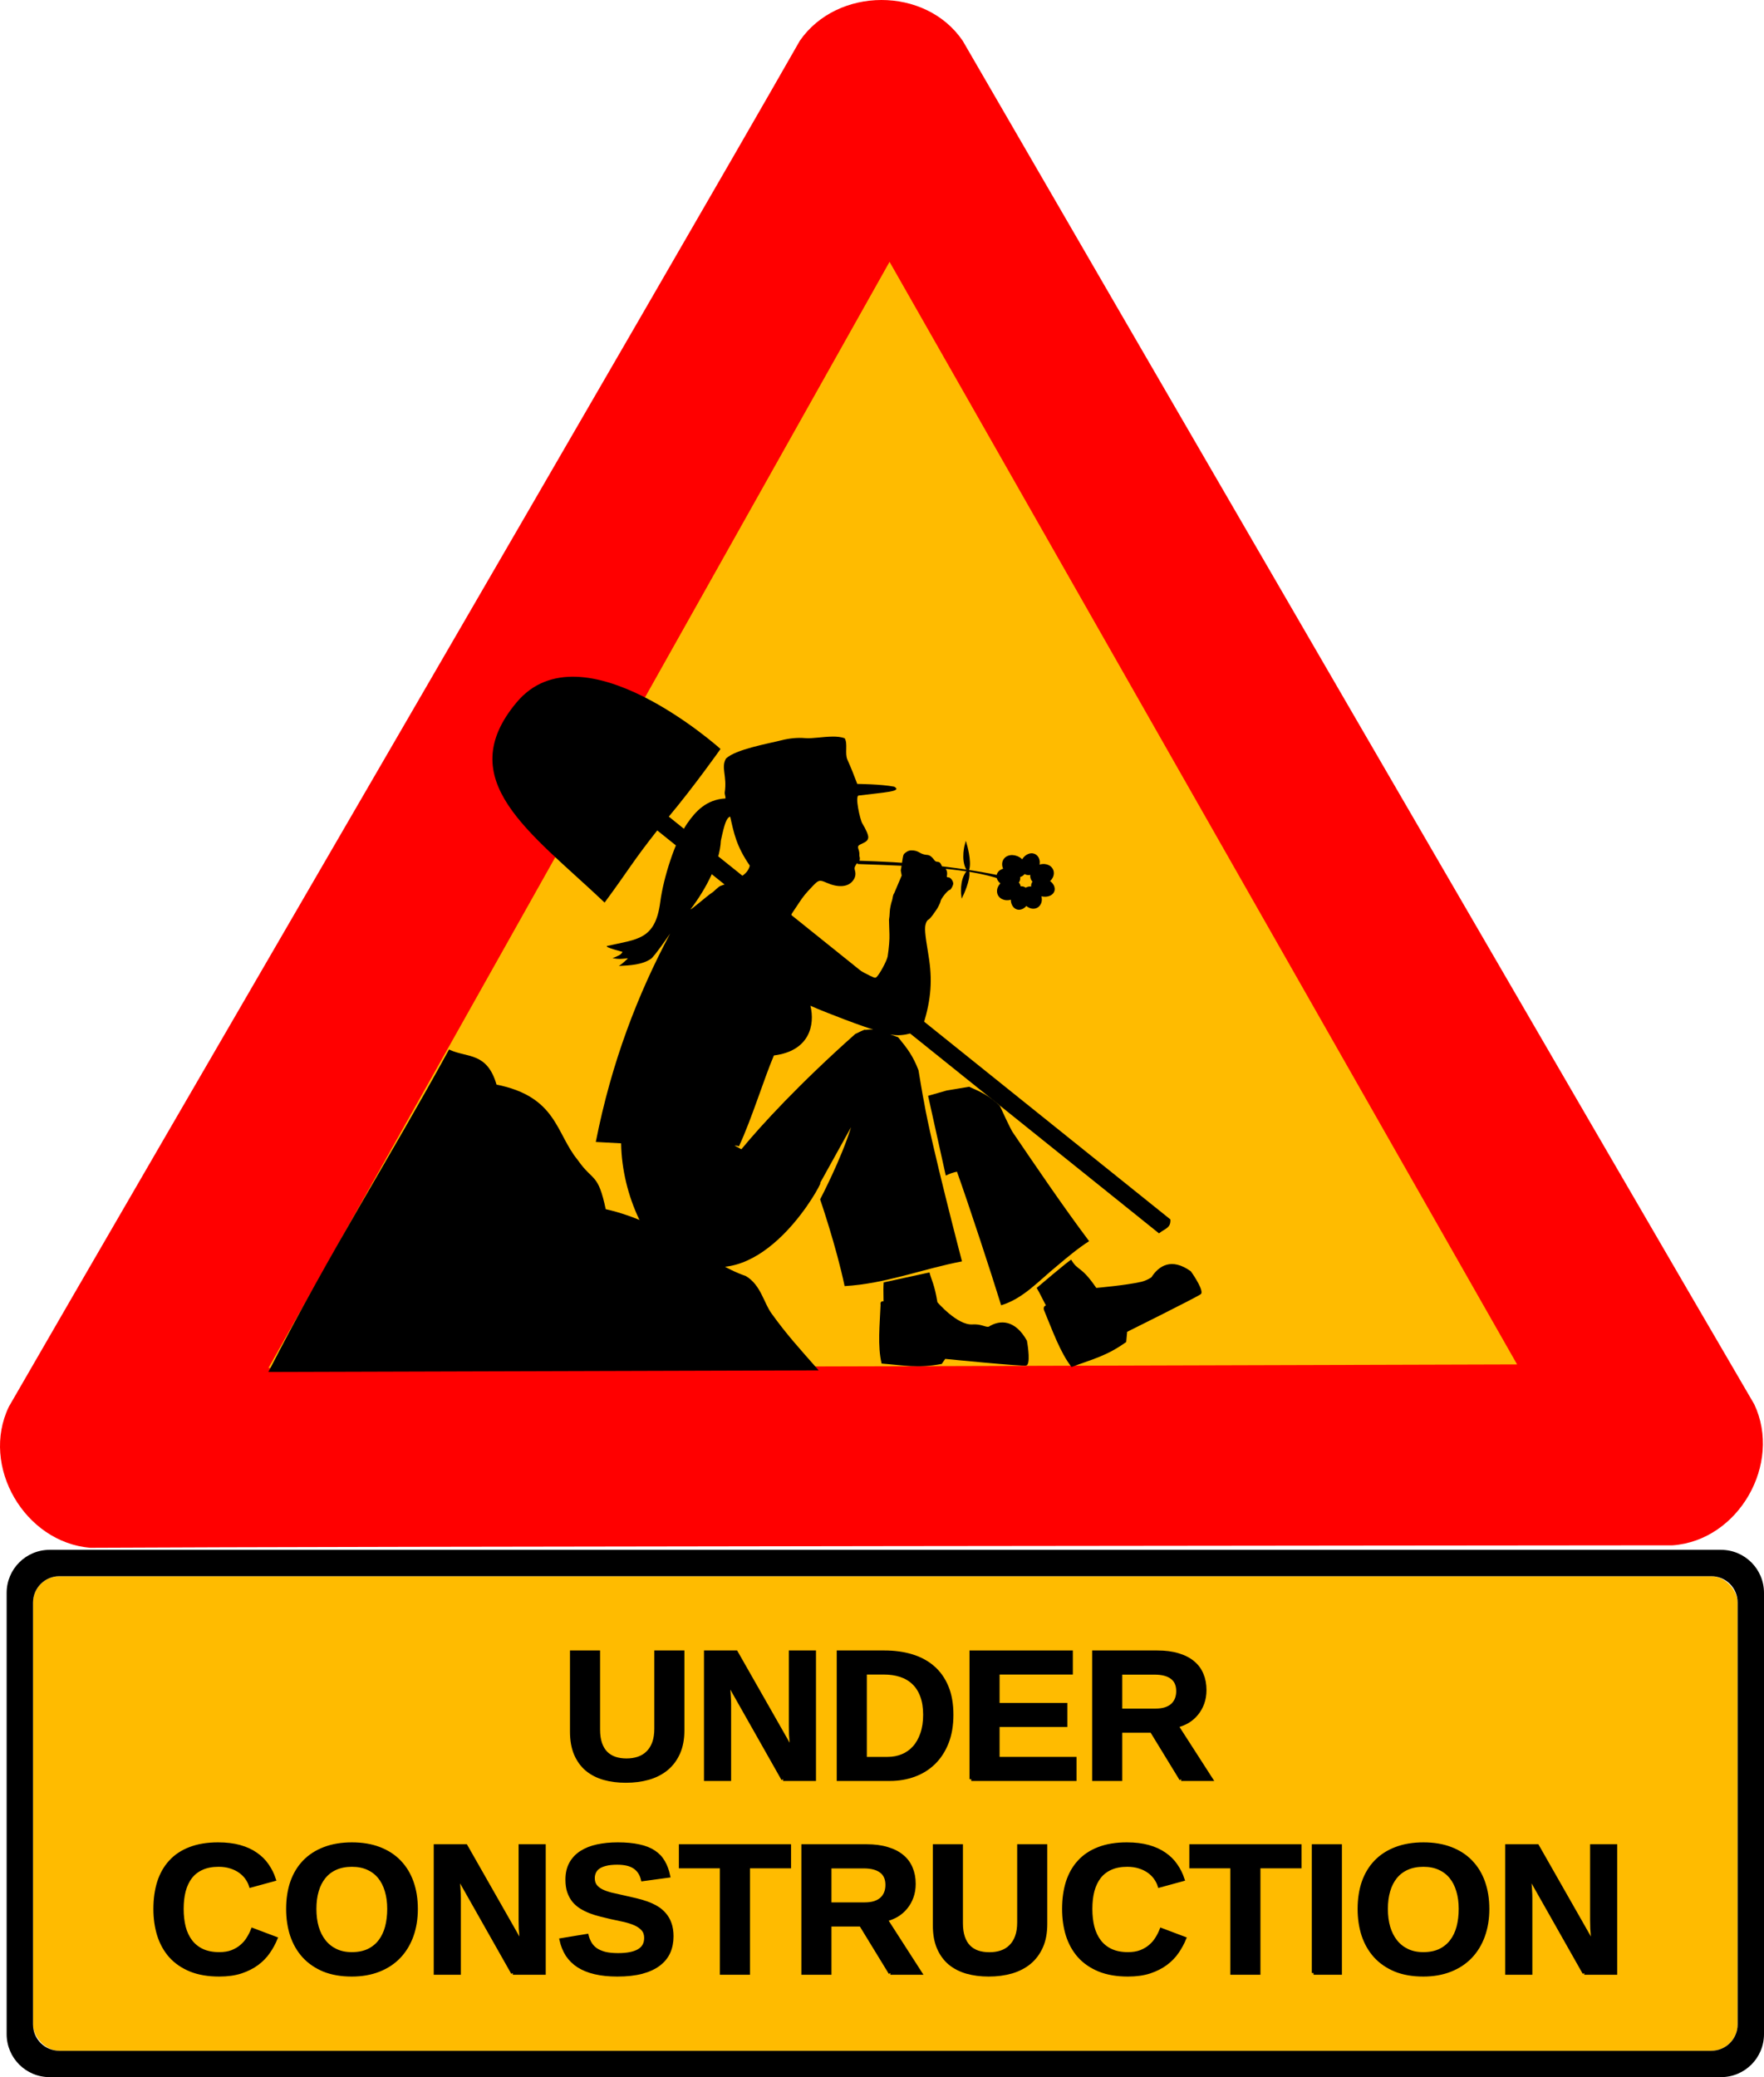 <svg xmlns:dc="http://purl.org/dc/elements/1.1/" xmlns:cc="http://creativecommons.org/ns#" xmlns:rdf="http://www.w3.org/1999/02/22-rdf-syntax-ns#" xmlns:svg="http://www.w3.org/2000/svg" xmlns="http://www.w3.org/2000/svg" xmlns:sodipodi="http://sodipodi.sourceforge.net/DTD/sodipodi-0.dtd" xmlns:inkscape="http://www.inkscape.org/namespaces/inkscape" width="1003.779" height="1181.729" id="svg2" inkscape:version="0.48.5 r10040" sodipodi:docname="woman_at_work-o-f-daisy.svg" style="display:inline"><defs id="defs4"></defs><g inkscape:groupmode="layer" id="layer2" inkscape:label="calque" style="display:inline" transform="translate(1.435,1.550563e-6)"><path style="font-size:12px;fill:#ff0000;fill-rule:evenodd;stroke-width:3pt;display:inline" sodipodi:nodetypes="ccccccc" id="path590" d="M 49.949,880.567 C 12.664,877.514 -12.723,834.182 3.614,800.289 71.186,682.974 379.597,153.142 453.689,23.191 c 21.286,-30.763 71.506,-31.083 92.69,0.012 67.811,117.177 374.913,646.553 450.407,775.694 15.999,33.816 -8.834,77.468 -46.355,80.266 -135.384,0.138 -750.895,0.594 -900.482,1.403 z" inkscape:connector-curvature="0"></path><path style="font-size:12px;fill:#ffbb00;fill-opacity:1;fill-rule:evenodd;stroke:none;display:inline" sodipodi:nodetypes="cccc" id="path605" d="M 151.334,778.297 861.842,776.241 504.752,148.961 151.334,778.297 z" inkscape:connector-curvature="0"></path><path style="fill:#000000;fill-opacity:1;stroke:#000000;stroke-width:0.69px;stroke-linecap:butt;stroke-linejoin:miter;stroke-opacity:1;display:inline" d="m 378.64,464.644 285.584,229.289 c 0.202,4.539 -2.751,4.612 -6.138,7.315 L 372.502,471.959 c -14.591,18.542 -15.494,21.365 -29.935,41.008 -42.31,-39.964 -86.539,-69.318 -49.712,-113.207 36.828,-43.89 115.253,26.399 115.253,26.399 0,0 -14.96,21.196 -29.468,38.486 z" id="path3740" sodipodi:nodetypes="ccccczcc" inkscape:connector-curvature="0"></path><path style="fill:none;stroke:#000000;stroke-width:1px;stroke-linecap:butt;stroke-linejoin:miter;stroke-opacity:1;display:inline" d="m 428.993,769.008 0,0 z" id="path3714" inkscape:connector-curvature="0"></path><path style="fill:#000000;fill-opacity:1;stroke:#000000;stroke-width:1.049px;stroke-linecap:butt;stroke-linejoin:miter;stroke-opacity:1;display:inline" d="m 463.269,779.101 c -10.638,-12.119 -17.259,-19.264 -26.163,-31.621 -4.43,-6.149 -6.139,-16.233 -14.41,-21.059 -22.252,-7.593 -45.493,-30.452 -79.89,-38.046 -4.498,-21.203 -6.963,-15.29 -15.946,-28.16 -12.592,-15.333 -11.754,-35.922 -46.169,-42.713 -5.272,-18.518 -16.009,-15.047 -26.381,-19.725 -32.985,60.288 -67.292,114.299 -102.175,182.244 l 311.134,-0.92 z" id="path3716" sodipodi:nodetypes="csccccccc" inkscape:connector-curvature="0"></path><path style="fill:#000000;display:inline" d="m 473.781,419.062 c -5.477,0.033 -11.57,1.223 -15.562,0.875 -4.53,-0.394 -9.115,0.106 -13.531,1.219 -7.944,2.001 -25.855,5.109 -31.531,10.344 -3.075,5.142 0.688,9.866 -0.75,19.281 -0.161,1.056 0.55,2.41 0.406,3.469 -10.856,0.619 -16.958,7.24 -21.844,14.344 -6.806,9.862 -13.522,31.059 -15.25,44.531 -2.847,21.756 -13.036,21.084 -30.375,25.094 -1.113,0.771 8.356,3.141 8.906,3.312 -0.916,1.826 -2.451,2.222 -5.688,3.594 4.085,0.646 4.107,0.487 8.719,0.062 0.052,0.167 -3.281,3.255 -5.125,4.375 6.732,-0.316 13.346,-0.796 18,-3.906 1.576,-0.486 11.188,-14.562 11.188,-14.562 -18.265,34.268 -33.306,72.84 -42.312,118.594 l 14.406,0.781 c 0.252,15.113 4.05,30.122 10.25,43.188 9.853,19.591 21.788,26.96 41.812,27.125 37.401,3.286 65.529,-54.04 60.906,-47.281 l 17.875,-32.219 c -5.512,18.055 -17.594,41.062 -17.594,41.062 0,0 9.159,26.635 13.938,49.344 23.409,-1.348 44.325,-9.779 66.781,-14.062 0,0 -17.76,-67.706 -21.594,-90.656 -0.539,-2.153 -3.156,-18.094 -3.156,-18.094 -3.145,-8.164 -6.16,-12.135 -11.594,-18.781 L 506.469,588.5 c 4.177,0.839 8.143,0.543 12.625,-0.906 4.232,-1.368 5.641,-2.517 6.438,-5.125 4.328,-14.168 5.119,-25.056 2.812,-38.938 -2.141,-12.886 -2.35,-15.775 -1.438,-18.344 0.388,-1.092 0.892,-1.809 1.5,-2.031 1.727,-1.279 3.406,-4.197 4.844,-6.156 0.959,-1.635 1.874,-3.549 1.969,-4.281 0.189,-1.457 4.089,-6.311 5.125,-6.375 0.574,-0.035 1.676,-1.786 2.031,-3.188 0.37,-1.462 -1.327,-4.009 -2.656,-4 -0.856,0.006 -1.045,-0.182 -0.906,-0.844 0.573,-2.729 -0.666,-5 -2.688,-5 -1.578,-4.891 -2.943,-1.564 -4.656,-4.25 -0.815,-1.051 -2.196,-2.704 -4.031,-2.688 -3.868,-0.313 -4.334,-2.156 -7.531,-2.5 -1.912,-0.201 -2.861,-0.017 -4.156,0.875 -1.588,1.094 -1.699,1.306 -2.125,3.812 -0.247,1.455 -0.539,3.308 -0.625,4.125 -0.105,1.006 -0.329,1.784 -0.438,2.5 l 0.531,2.938 -4.281,10.094 c -0.854,1.067 -0.803,2.877 -1.156,3.906 -0.668,1.914 -1.281,4.817 -1.344,6.5 -0.063,1.683 -0.266,3.777 -0.438,4.625 0.1,2.798 0.132,5.848 0.25,8.375 0.124,2.532 -0.286,7.79 -1,12.406 -0.393,2.542 -4.863,10.76 -6.5,11.969 -0.736,0.544 -1.229,0.364 -6.75,-2.5 -16.464,-8.539 -21.561,-11.343 -24.031,-13.219 -3.399,-2.581 -7.805,-6.984 -11.781,-11.5 l 0,0.062 c -0.116,-0.141 -0.234,-0.29 -0.344,-0.438 -1.781,-2.399 -3.454,-4.455 -3.719,-4.594 -0.265,-0.139 -0.8,-0.921 -1.219,-1.75 -0.707,-1.398 -0.697,-1.623 0.438,-3.25 0.673,-0.964 2.247,-3.34 3.5,-5.25 2.337,-3.561 3.678,-5.214 7.719,-9.438 3.397,-3.551 3.928,-3.666 7.938,-1.906 6.334,2.781 11.68,2.529 14.562,-0.688 1.694,-1.891 2.214,-3.984 1.562,-6.25 -0.408,-1.42 -0.332,-1.876 0.906,-3.875 1.399,-0.871 1.782,-1.173 1.875,-2.938 0.038,-0.73 -0.392,-1.392 -0.281,-2.344 0.074,-0.634 -0.109,-1.839 -0.406,-2.688 -0.663,-1.89 -0.456,-2.402 1.5,-3.25 2.855,-1.238 3.822,-2.111 3.969,-3.719 0.123,-1.347 -1.298,-4.632 -3.438,-8.094 -1.105,-1.788 -4.438,-15.945 -1.906,-15.781 14.47,-1.828 25.083,-2.247 20.094,-5.031 -7.519,-1.459 -21,-1.562 -21,-1.562 -1.847,-4.888 -3.66,-9.516 -5.594,-13.75 -1.631,-3.572 0.343,-9.3 -1.594,-12.25 -1.982,-0.718 -4.354,-0.952 -6.844,-0.938 z M 415.5,464.594 c 2.108,9.357 3.507,16.757 11.031,27.688 0.226,0.119 -0.085,1.2 -0.719,2.406 -2.074,3.945 -8.838,6.932 -15.625,9.25 -1.645,0.562 -3.542,3.036 -5.219,4.062 -2.107,1.29 -11.791,9.751 -12.031,9.344 9.088,-11.98 16.652,-26.7 17.25,-39.031 2.13,-10.011 3.284,-13.088 5.312,-13.719 z m 45.656,107.594 c 8.503,3.835 31.584,12.546 35.719,13.469 -1.142,-0.013 -2.669,0.038 -4.469,0.281 -0.112,-0.691 -5.477,2.34 -5.688,2.281 -32.086,28.53 -53.65,52.037 -64.844,65.625 -1.295,-0.715 -2.594,-1.408 -3.906,-2.094 1.092,-0.011 1.965,0.112 2.5,0.469 7.298,-15.67 14.173,-38.269 19.906,-51.75 20.362,-2.547 23.442,-17.46 20.781,-28.281 z" transform="translate(-1.435,-4.6516886e-6)" id="path4864" inkscape:connector-curvature="0"></path><path style="fill:#000000;fill-opacity:1;fill-rule:evenodd;stroke:none;display:inline" d="m 588.466,732.73 c 2.142,3.775 -0.38,-0.953 5.266,9.981 -2.152,0.655 -0.87,3.2 -0.87,3.2 4.308,10.308 9.024,23.693 15.45,31.809 11.877,-4.446 19.939,-6.214 31.098,-14.226 l 0.541,-5.794 c 0,0 40.06,-19.904 41.945,-21.456 1.885,-1.552 -3.554,-10.006 -5.697,-12.964 -10.983,-7.93 -18.23,-3.187 -22.458,3.43 -1.698,1.094 -3.626,2.041 -5.629,2.513 -8.369,1.971 -25.72,3.502 -25.72,3.502 -8.87,-12.988 -10.315,-9.316 -14.278,-16.05 -1.147,0.304 -19.648,16.055 -19.648,16.055 z" id="path5189" inkscape:connector-curvature="0" sodipodi:nodetypes="ccccccsccsccc"></path><path style="fill:#000000;fill-opacity:1;fill-rule:evenodd;stroke:none;display:inline" d="m 550.031,618.281 -12.75,2.125 c -3.688,1.039 -7.195,2.031 -10.594,3.031 l 10.062,45.375 c 2.082,-1.025 4.205,-1.815 6.375,-2.219 7.061,19.844 19.343,57.264 25.125,76 12.539,-3.758 21.377,-13.89 31.906,-22.469 5.756,-4.889 12.128,-10.164 18.156,-14 -15.221,-20.298 -30.944,-43.549 -43.25,-61.625 -1.312,-1.611 -7.562,-15.406 -7.562,-15.406 -5.937,-5.59 -10.12,-7.617 -17.469,-10.812 z" id="path3212" inkscape:connector-curvature="0" sodipodi:nodetypes="ccccccccccc"></path><path style="fill:#000000;fill-opacity:1;fill-rule:evenodd;stroke:none;display:inline" d="m 527.472,723.902 -26.072,5.682 c -0.215,3.609 -0.148,3.588 -0.063,10.756 -2.227,-0.315 -1.687,2.007 -1.687,2.007 -0.449,11.163 -1.814,23.342 0.583,33.412 12.643,0.987 20.703,2.761 34.201,0.213 l 1.998,-2.874 c 0,0 43.784,4.382 46.148,3.772 2.364,-0.61 1.02,-10.553 0.326,-14.14 -6.606,-11.827 -15.166,-12.119 -21.793,-7.907 -1.96,0.265 -4.255,-1.651 -9.228,-1.33 -8.58,0.554 -19.902,-12.622 -19.902,-12.622 -1.714,-10.416 -3.345,-12.38 -4.511,-16.968 z" id="path3236" inkscape:connector-curvature="0" sodipodi:nodetypes="ccccccccccscc"></path><g style="display:inline" id="g4435" transform="translate(528.474,298.948)"></g><g style="display:inline" transform="matrix(0.933,0.359,-0.359,0.933,383.581,-117.635)" id="g3412-3"><path sodipodi:nodetypes="ccccc" id="path2856-3-5" d="m 314.683,530.357 c 25.239,-8.799 51.268,-16.807 80.654,-21.458 l -1.353,1.211 c -19.102,0.773 -44.33,9.092 -78.778,21.025 l -0.523,-0.777 z" style="fill:none;stroke:#000000;stroke-width:1px;stroke-linecap:butt;stroke-linejoin:miter;stroke-opacity:1;display:inline" inkscape:connector-curvature="0"></path><path sodipodi:type="arc" style="fill:#000000;fill-opacity:1;fill-rule:nonzero;stroke:none;display:inline" id="path1876-6" sodipodi:cx="287.14285" sodipodi:cy="405.21933" sodipodi:rx="58.57143" sodipodi:ry="61.42857" d="m 345.714,405.219 c 0,33.926 -26.223,61.429 -58.571,61.429 -32.348,0 -58.571,-27.503 -58.571,-61.429 0,-33.926 26.223,-61.429 58.571,-61.429 32.348,0 58.571,27.503 58.571,61.429 z" transform="matrix(0.123,0.022,-0.015,0.096,369.483,455.721)"></path><path sodipodi:type="arc" style="fill:#000000;fill-opacity:1;fill-rule:nonzero;stroke:none;display:inline" id="path1878-2" sodipodi:cx="432.85715" sodipodi:cy="358.07648" sodipodi:rx="61.42857" sodipodi:ry="57.142857" d="m 494.286,358.076 c 0,31.559 -27.503,57.143 -61.429,57.143 -33.926,0 -61.429,-25.584 -61.429,-57.143 0,-31.559 27.503,-57.143 61.429,-57.143 33.926,0 61.429,25.584 61.429,57.143 z" transform="matrix(0.074,-0.057,0.047,0.094,357.781,487.592)"></path><path sodipodi:type="arc" style="fill:#000000;fill-opacity:1;fill-rule:nonzero;stroke:none;display:inline" id="path1880-9" sodipodi:cx="545.71429" sodipodi:cy="456.64789" sodipodi:rx="68.571426" sodipodi:ry="64.285713" d="m 614.286,456.648 c 0,35.504 -30.7,64.286 -68.571,64.286 -37.871,0 -68.571,-28.782 -68.571,-64.286 0,-35.504 30.7,-64.286 68.571,-64.286 37.871,0 68.571,28.782 68.571,64.286 z" transform="matrix(0.088,-0.044,0.031,0.087,352.931,483.882)"></path><path sodipodi:type="arc" style="fill:#000000;fill-opacity:1;fill-rule:nonzero;stroke:none;display:inline" id="path1880-2-1" sodipodi:cx="545.71429" sodipodi:cy="456.64789" sodipodi:rx="68.571426" sodipodi:ry="64.285713" d="m 614.286,456.648 c 0,35.504 -30.7,64.286 -68.571,64.286 -37.871,0 -68.571,-28.782 -68.571,-64.286 0,-35.504 30.7,-64.286 68.571,-64.286 37.871,0 68.571,28.782 68.571,64.286 z" transform="matrix(0.097,0.016,-0.026,0.078,377.158,461.921)"></path><path sodipodi:type="arc" style="fill:#000000;fill-opacity:1;fill-rule:nonzero;stroke:none;display:inline" id="path1880-6-27" sodipodi:cx="545.71429" sodipodi:cy="456.64789" sodipodi:rx="68.571426" sodipodi:ry="64.285713" d="m 614.286,456.648 c 0,35.504 -30.7,64.286 -68.571,64.286 -37.871,0 -68.571,-28.782 -68.571,-64.286 0,-35.504 30.7,-64.286 68.571,-64.286 37.871,0 68.571,28.782 68.571,64.286 z" transform="matrix(0.032,0.085,-0.09,0.017,437.963,459.844)"></path><path sodipodi:type="arc" style="fill:#000000;fill-opacity:1;fill-rule:nonzero;stroke:none;display:inline" id="path1880-6-8-0" sodipodi:cx="545.71429" sodipodi:cy="456.64789" sodipodi:rx="68.571426" sodipodi:ry="64.285713" d="m 614.286,456.648 c 0,35.504 -30.7,64.286 -68.571,64.286 -37.871,0 -68.571,-28.782 -68.571,-64.286 0,-35.504 30.7,-64.286 68.571,-64.286 37.871,0 68.571,28.782 68.571,64.286 z" transform="matrix(-0.013,0.096,-0.081,-0.023,452.43,474.666)"></path><path sodipodi:type="arc" style="fill:#000000;fill-opacity:1;fill-rule:nonzero;stroke:none;display:inline" id="path1880-6-2-9" sodipodi:cx="545.71429" sodipodi:cy="456.64789" sodipodi:rx="68.571426" sodipodi:ry="64.285713" d="m 614.286,456.648 c 0,35.504 -30.7,64.286 -68.571,64.286 -37.871,0 -68.571,-28.782 -68.571,-64.286 0,-35.504 30.7,-64.286 68.571,-64.286 37.871,0 68.571,28.782 68.571,64.286 z" transform="matrix(-0.087,0.049,-0.035,-0.086,464.057,526.929)"></path><path sodipodi:type="arc" style="fill:#000000;fill-opacity:1;fill-rule:nonzero;stroke:none;display:inline" id="path1880-6-6-6-3" sodipodi:cx="545.71429" sodipodi:cy="456.64789" sodipodi:rx="68.571426" sodipodi:ry="64.285713" d="m 614.286,456.648 c 0,35.504 -30.7,64.286 -68.571,64.286 -37.871,0 -68.571,-28.782 -68.571,-64.286 0,-35.504 30.7,-64.286 68.571,-64.286 37.871,0 68.571,28.782 68.571,64.286 z" transform="matrix(-0.098,-0.002,0.012,-0.081,445.816,546.089)"></path><path style="fill:#000000;fill-opacity:1;stroke:#000000;stroke-width:1px;stroke-linecap:butt;stroke-linejoin:miter;stroke-opacity:1;display:inline" d="m 374.315,512.185 c -5.189,-4.122 -5.939,-13.263 -5.939,-13.263 0,0 6.331,8.259 6.547,13.094 l -0.609,0.168 z" id="path3649-4-7-6" sodipodi:nodetypes="cccc" inkscape:connector-curvature="0"></path><path style="fill:#000000;fill-opacity:1;stroke:#000000;stroke-width:1px;stroke-linecap:butt;stroke-linejoin:miter;stroke-opacity:1;display:inline" d="m 374.825,513.372 c -2.088,6.122 2.174,13.823 2.174,13.823 0,0 0.823,-10.046 -1.581,-14.021 l -0.593,0.198 z" id="path3649-5-5-0" sodipodi:nodetypes="cccc" inkscape:connector-curvature="0"></path></g><g transform="translate(110.375,158.802)" style="display:inline" id="g3024"><g transform="translate(423.313,137.146)" id="g4435-3" style="display:inline"><rect style="fill:#ffbb00;fill-opacity:1;stroke:none;display:inline" id="rect4430" width="970" height="270" x="-516.353" y="600.797" ry="15.036" rx="15.036"></rect></g><path inkscape:connector-curvature="0" id="rect4221" d="m -83.531,722.927 c -13.574,0 -24.5,10.957 -24.5,24.531 l 0,250.969 c 0,13.574 10.926,24.5 24.5,24.5 l 951,0 c 13.574,0 24.5,-10.926 24.5,-24.5 l 0,-250.969 c 0,-13.574 -10.926,-24.531 -24.5,-24.531 l -951,0 z m 5.531,15 939.938,0 c 8.33,0 15.031,6.733 15.031,15.062 l 0,239.906 c 0,8.33 -6.701,15.031 -15.031,15.031 l -939.938,0 c -8.33,0 -15.031,-6.702 -15.031,-15.031 l 0,-239.906 c 0,-8.33 6.701,-15.062 15.031,-15.062 z" style="fill:#000000;fill-opacity:1;stroke:none;display:inline"></path><path d="m 244.292,854.449 c -4.512,0 -8.647,-0.53 -12.407,-1.589 -3.76,-1.094 -7.007,-2.769 -9.741,-5.024 -2.7,-2.29 -4.819,-5.212 -6.357,-8.767 -1.504,-3.555 -2.256,-7.793 -2.256,-12.715 l 0,-45.168 15.125,0 0,43.989 c -2e-5,3.042 0.376,5.674 1.128,7.896 0.752,2.188 1.829,3.999 3.23,5.435 1.401,1.401 3.093,2.444 5.076,3.127 1.982,0.649 4.187,0.974 6.614,0.974 2.461,10e-6 4.717,-0.342 6.768,-1.025 2.085,-0.718 3.862,-1.812 5.332,-3.281 1.504,-1.47 2.666,-3.333 3.486,-5.588 0.82,-2.256 1.23,-4.939 1.23,-8.049 l 0,-43.477 15.125,0 0,44.399 c -7e-5,4.956 -0.803,9.246 -2.41,12.869 -1.607,3.623 -3.845,6.631 -6.716,9.023 -2.871,2.358 -6.289,4.119 -10.254,5.281 -3.931,1.128 -8.254,1.692 -12.971,1.692" id="path4706" inkscape:connector-curvature="0" style="font-size:105px;font-style:normal;font-variant:normal;font-weight:bold;font-stretch:normal;text-align:center;line-height:105%;letter-spacing:-0.34px;word-spacing:0px;writing-mode:lr-tb;text-anchor:middle;fill:#000000;fill-opacity:1;stroke:#000000;stroke-width:2;stroke-miterlimit:4;stroke-opacity:1;stroke-dasharray:none;display:inline;font-family:Liberation Sans;-inkscape-font-specification:Liberation Sans Bold"></path><path d="m 333.776,853.424 -31.479,-55.627 c 0.171,1.504 0.325,3.008 0.461,4.512 0.137,1.299 0.239,2.7 0.308,4.204 0.103,1.504 0.154,2.939 0.154,4.307 l 0,42.605 -13.433,0 0,-72.239 17.278,0 31.941,56.089 c -0.171,-1.436 -0.325,-2.939 -0.461,-4.512 -0.137,-1.333 -0.256,-2.837 -0.359,-4.512 -0.068,-1.675 -0.103,-3.367 -0.103,-5.076 l 0,-41.99 13.433,0 0,72.239 -17.739,0" id="path4708" inkscape:connector-curvature="0" style="font-size:105px;font-style:normal;font-variant:normal;font-weight:bold;font-stretch:normal;text-align:center;line-height:105%;letter-spacing:-0.34px;word-spacing:0px;writing-mode:lr-tb;text-anchor:middle;fill:#000000;fill-opacity:1;stroke:#000000;stroke-width:2;stroke-miterlimit:4;stroke-opacity:1;stroke-dasharray:none;display:inline;font-family:Liberation Sans;-inkscape-font-specification:Liberation Sans Bold"></path><path d="m 429.72,816.766 c -7e-5,6.016 -0.906,11.313 -2.717,15.894 -1.812,4.546 -4.29,8.357 -7.434,11.433 -3.145,3.076 -6.87,5.4 -11.177,6.973 -4.273,1.572 -8.887,2.358 -13.843,2.358 l -29.224,0 0,-72.239 26.147,0 c 5.605,7e-5 10.749,0.701 15.432,2.102 4.683,1.401 8.716,3.555 12.1,6.46 3.384,2.905 6.016,6.597 7.896,11.074 1.88,4.478 2.82,9.793 2.82,15.945 m -15.227,0 c -5e-5,-4.204 -0.581,-7.81 -1.743,-10.818 -1.128,-3.008 -2.717,-5.469 -4.768,-7.383 -2.051,-1.948 -4.512,-3.384 -7.383,-4.307 -2.837,-0.923 -5.981,-1.384 -9.434,-1.384 l -10.715,0 0,48.86 12.817,0 c 3.042,2e-5 5.845,-0.53 8.408,-1.589 2.598,-1.06 4.836,-2.632 6.716,-4.717 1.914,-2.119 3.401,-4.734 4.46,-7.844 1.094,-3.11 1.641,-6.716 1.641,-10.818" id="path4710" inkscape:connector-curvature="0" style="font-size:105px;font-style:normal;font-variant:normal;font-weight:bold;font-stretch:normal;text-align:center;line-height:105%;letter-spacing:-0.34px;word-spacing:0px;writing-mode:lr-tb;text-anchor:middle;fill:#000000;fill-opacity:1;stroke:#000000;stroke-width:2;stroke-miterlimit:4;stroke-opacity:1;stroke-dasharray:none;display:inline;font-family:Liberation Sans;-inkscape-font-specification:Liberation Sans Bold"></path><path d="m 440.864,853.424 0,-72.239 56.807,0 0,11.689 -41.682,0 0,18.149 38.555,0 0,11.689 -38.555,0 0,19.021 43.784,0 0,11.689 -58.909,0" id="path4712" inkscape:connector-curvature="0" style="font-size:105px;font-style:normal;font-variant:normal;font-weight:bold;font-stretch:normal;text-align:center;line-height:105%;letter-spacing:-0.34px;word-spacing:0px;writing-mode:lr-tb;text-anchor:middle;fill:#000000;fill-opacity:1;stroke:#000000;stroke-width:2;stroke-miterlimit:4;stroke-opacity:1;stroke-dasharray:none;display:inline;font-family:Liberation Sans;-inkscape-font-specification:Liberation Sans Bold"></path><path d="m 560.29,853.424 -16.765,-27.429 -17.739,0 0,27.429 -15.125,0 0,-72.239 36.094,0 c 4.512,7e-5 8.442,0.513 11.792,1.538 3.384,0.991 6.204,2.427 8.459,4.307 2.256,1.846 3.931,4.102 5.024,6.768 1.128,2.632 1.692,5.606 1.692,8.921 -7e-5,2.7 -0.41,5.178 -1.23,7.434 -0.786,2.222 -1.897,4.204 -3.333,5.947 -1.401,1.743 -3.076,3.213 -5.024,4.409 -1.948,1.162 -4.067,2.017 -6.357,2.563 l 19.534,30.352 -17.021,0 m -1.794,-50.09 c -6e-5,-3.52 -1.162,-6.135 -3.486,-7.844 -2.29,-1.709 -5.571,-2.563 -9.844,-2.563 l -19.38,0 0,21.328 19.79,0 c 2.256,3e-5 4.187,-0.256 5.793,-0.769 1.641,-0.547 2.974,-1.299 3.999,-2.256 1.06,-0.991 1.846,-2.153 2.358,-3.486 0.513,-1.333 0.769,-2.803 0.769,-4.409" id="path4714" inkscape:connector-curvature="0" style="font-size:105px;font-style:normal;font-variant:normal;font-weight:bold;font-stretch:normal;text-align:center;line-height:105%;letter-spacing:-0.34px;word-spacing:0px;writing-mode:lr-tb;text-anchor:middle;fill:#000000;fill-opacity:1;stroke:#000000;stroke-width:2;stroke-miterlimit:4;stroke-opacity:1;stroke-dasharray:none;display:inline;font-family:Liberation Sans;-inkscape-font-specification:Liberation Sans Bold"></path><path d="m 12.923,952.805 c 2.837,10e-5 5.281,-0.393 7.332,-1.179 2.085,-0.82 3.879,-1.88 5.383,-3.179 1.538,-1.299 2.803,-2.768 3.794,-4.409 1.025,-1.641 1.863,-3.298 2.512,-4.973 l 13.176,4.973 c -1.06,2.598 -2.444,5.144 -4.153,7.639 -1.709,2.495 -3.845,4.7 -6.409,6.614 -2.564,1.914 -5.623,3.469 -9.177,4.665 -3.521,1.162 -7.673,1.743 -12.458,1.743 -6.255,0 -11.672,-0.923 -16.252,-2.769 -4.58,-1.88 -8.374,-4.478 -11.382,-7.793 -2.974,-3.35 -5.195,-7.314 -6.665,-11.895 -1.436,-4.58 -2.153,-9.587 -2.153,-15.022 -1e-5,-5.64 0.718,-10.732 2.153,-15.278 1.47,-4.546 3.674,-8.408 6.614,-11.587 2.939,-3.213 6.648,-5.674 11.125,-7.383 4.512,-1.743 9.81,-2.615 15.894,-2.615 4.717,0 8.835,0.496 12.356,1.487 3.555,0.991 6.614,2.393 9.177,4.204 2.598,1.777 4.734,3.897 6.409,6.357 1.709,2.427 3.042,5.11 3.999,8.049 l -13.33,3.64 c -0.479,-1.538 -1.213,-3.008 -2.205,-4.409 -0.991,-1.435 -2.256,-2.7 -3.794,-3.794 -1.504,-1.094 -3.281,-1.965 -5.332,-2.615 -2.051,-0.684 -4.375,-1.025 -6.973,-1.025 -3.657,1e-4 -6.802,0.598 -9.434,1.794 -2.632,1.162 -4.802,2.837 -6.511,5.024 -1.675,2.188 -2.922,4.819 -3.743,7.896 -0.786,3.042 -1.179,6.46 -1.179,10.254 -2e-5,3.76 0.393,7.212 1.179,10.356 0.82,3.11 2.085,5.794 3.794,8.049 1.709,2.256 3.896,4.016 6.562,5.281 2.7,1.265 5.93,1.897 9.69,1.897" id="path4716" inkscape:connector-curvature="0" style="font-size:105px;font-style:normal;font-variant:normal;font-weight:bold;font-stretch:normal;text-align:center;line-height:105%;letter-spacing:-0.34px;word-spacing:0px;writing-mode:lr-tb;text-anchor:middle;fill:#000000;fill-opacity:1;stroke:#000000;stroke-width:2;stroke-miterlimit:4;stroke-opacity:1;stroke-dasharray:none;display:inline;font-family:Liberation Sans;-inkscape-font-specification:Liberation Sans Bold"></path><path d="m 124.966,927.221 c -8e-5,5.64 -0.837,10.767 -2.512,15.381 -1.675,4.614 -4.085,8.562 -7.229,11.843 -3.145,3.281 -6.99,5.811 -11.536,7.588 -4.512,1.777 -9.622,2.666 -15.33,2.666 -6.05,0 -11.348,-0.923 -15.894,-2.769 -4.512,-1.88 -8.289,-4.478 -11.331,-7.793 -3.042,-3.35 -5.332,-7.314 -6.87,-11.895 -1.504,-4.58 -2.256,-9.587 -2.256,-15.022 -4e-6,-5.64 0.786,-10.732 2.358,-15.278 1.606,-4.546 3.948,-8.408 7.024,-11.587 3.11,-3.213 6.921,-5.674 11.433,-7.383 4.546,-1.743 9.758,-2.615 15.637,-2.615 5.879,0 11.074,0.872 15.586,2.615 4.546,1.743 8.357,4.221 11.433,7.434 3.11,3.213 5.469,7.092 7.075,11.638 1.606,4.512 2.41,9.57 2.41,15.176 m -15.432,0 c -6e-5,-3.794 -0.461,-7.212 -1.384,-10.254 -0.889,-3.076 -2.222,-5.708 -3.999,-7.896 -1.777,-2.187 -3.982,-3.862 -6.614,-5.024 -2.598,-1.196 -5.623,-1.794 -9.075,-1.794 -3.521,1e-4 -6.614,0.598 -9.28,1.794 -2.632,1.162 -4.836,2.837 -6.614,5.024 -1.777,2.188 -3.11,4.819 -3.999,7.896 -0.889,3.042 -1.333,6.46 -1.333,10.254 -1.9e-5,3.76 0.444,7.212 1.333,10.356 0.923,3.11 2.273,5.794 4.05,8.049 1.777,2.256 3.982,4.016 6.614,5.281 2.632,1.265 5.674,1.897 9.126,1.897 3.691,10e-5 6.87,-0.632 9.536,-1.897 2.666,-1.299 4.853,-3.076 6.563,-5.332 1.743,-2.29 3.025,-4.99 3.845,-8.101 0.82,-3.144 1.23,-6.562 1.23,-10.254" id="path4718" inkscape:connector-curvature="0" style="font-size:105px;font-style:normal;font-variant:normal;font-weight:bold;font-stretch:normal;text-align:center;line-height:105%;letter-spacing:-0.34px;word-spacing:0px;writing-mode:lr-tb;text-anchor:middle;fill:#000000;fill-opacity:1;stroke:#000000;stroke-width:2;stroke-miterlimit:4;stroke-opacity:1;stroke-dasharray:none;display:inline;font-family:Liberation Sans;-inkscape-font-specification:Liberation Sans Bold"></path><path d="m 179.997,963.674 -31.479,-55.628 c 0.171,1.504 0.325,3.008 0.461,4.512 0.137,1.299 0.239,2.7 0.308,4.204 0.103,1.504 0.154,2.939 0.154,4.307 l 0,42.605 -13.433,0 0,-72.239 17.278,0 31.941,56.089 c -0.171,-1.435 -0.325,-2.939 -0.461,-4.512 -0.137,-1.333 -0.256,-2.837 -0.359,-4.512 -0.068,-1.675 -0.103,-3.367 -0.103,-5.076 l 0,-41.99 13.433,0 0,72.239 -17.739,0" id="path4720" inkscape:connector-curvature="0" style="font-size:105px;font-style:normal;font-variant:normal;font-weight:bold;font-stretch:normal;text-align:center;line-height:105%;letter-spacing:-0.34px;word-spacing:0px;writing-mode:lr-tb;text-anchor:middle;fill:#000000;fill-opacity:1;stroke:#000000;stroke-width:2;stroke-miterlimit:4;stroke-opacity:1;stroke-dasharray:none;display:inline;font-family:Liberation Sans;-inkscape-font-specification:Liberation Sans Bold"></path><path d="m 270.455,942.859 c -7e-5,3.281 -0.598,6.272 -1.794,8.972 -1.196,2.666 -3.059,4.956 -5.588,6.87 -2.495,1.914 -5.708,3.401 -9.639,4.46 -3.897,1.025 -8.545,1.538 -13.945,1.538 -4.785,0 -9.006,-0.427 -12.664,-1.282 -3.657,-0.855 -6.802,-2.119 -9.434,-3.794 -2.598,-1.675 -4.717,-3.743 -6.357,-6.204 -1.606,-2.495 -2.769,-5.349 -3.486,-8.562 l 14.612,-2.41 c 0.41,1.607 1.008,3.076 1.794,4.409 0.786,1.333 1.863,2.495 3.23,3.486 1.401,0.957 3.127,1.709 5.178,2.256 2.085,0.513 4.597,0.769 7.537,0.769 5.127,0 9.04,-0.769 11.741,-2.307 2.734,-1.572 4.102,-4.016 4.102,-7.332 -5e-5,-1.982 -0.547,-3.606 -1.641,-4.871 -1.094,-1.265 -2.546,-2.307 -4.358,-3.127 -1.812,-0.82 -3.897,-1.504 -6.255,-2.051 -2.358,-0.547 -4.819,-1.077 -7.383,-1.589 -2.051,-0.478 -4.102,-0.974 -6.152,-1.487 -2.051,-0.513 -4.016,-1.128 -5.896,-1.846 -1.846,-0.718 -3.572,-1.572 -5.178,-2.563 -1.606,-0.991 -3.008,-2.205 -4.204,-3.64 -1.162,-1.47 -2.085,-3.179 -2.769,-5.127 -0.649,-1.948 -0.974,-4.238 -0.974,-6.87 -1e-5,-3.589 0.718,-6.665 2.153,-9.229 1.436,-2.563 3.418,-4.648 5.947,-6.255 2.563,-1.641 5.605,-2.837 9.126,-3.589 3.52,-0.752 7.366,-1.128 11.536,-1.128 4.717,0 8.75,0.376 12.1,1.128 3.384,0.718 6.204,1.829 8.459,3.333 2.29,1.504 4.084,3.401 5.383,5.691 1.333,2.256 2.307,4.905 2.922,7.947 l -14.663,2 c -0.752,-3.11 -2.29,-5.452 -4.614,-7.024 -2.29,-1.572 -5.588,-2.358 -9.895,-2.358 -2.666,10e-5 -4.888,0.239 -6.665,0.718 -1.743,0.444 -3.145,1.06 -4.204,1.846 -1.025,0.786 -1.76,1.709 -2.205,2.768 -0.444,1.026 -0.667,2.119 -0.666,3.281 -2e-5,1.777 0.427,3.247 1.282,4.409 0.854,1.128 2.051,2.085 3.589,2.871 1.538,0.752 3.367,1.401 5.486,1.948 2.153,0.513 4.512,1.042 7.075,1.589 2.256,0.479 4.495,0.991 6.716,1.538 2.222,0.513 4.341,1.128 6.357,1.846 2.017,0.718 3.896,1.589 5.64,2.615 1.743,1.025 3.247,2.29 4.512,3.794 1.299,1.47 2.307,3.23 3.025,5.281 0.752,2.051 1.128,4.478 1.128,7.28" id="path4722" inkscape:connector-curvature="0" style="font-size:105px;font-style:normal;font-variant:normal;font-weight:bold;font-stretch:normal;text-align:center;line-height:105%;letter-spacing:-0.34px;word-spacing:0px;writing-mode:lr-tb;text-anchor:middle;fill:#000000;fill-opacity:1;stroke:#000000;stroke-width:2;stroke-miterlimit:4;stroke-opacity:1;stroke-dasharray:none;display:inline;font-family:Liberation Sans;-inkscape-font-specification:Liberation Sans Bold"></path><path d="m 313.951,903.125 0,60.549 -15.125,0 0,-60.549 -23.328,0 0,-11.69 61.831,0 0,11.69 -23.379,0" id="path4724" inkscape:connector-curvature="0" style="font-size:105px;font-style:normal;font-variant:normal;font-weight:bold;font-stretch:normal;text-align:center;line-height:105%;letter-spacing:-0.34px;word-spacing:0px;writing-mode:lr-tb;text-anchor:middle;fill:#000000;fill-opacity:1;stroke:#000000;stroke-width:2;stroke-miterlimit:4;stroke-opacity:1;stroke-dasharray:none;display:inline;font-family:Liberation Sans;-inkscape-font-specification:Liberation Sans Bold"></path><path d="m 394.822,963.674 -16.765,-27.429 -17.739,0 0,27.429 -15.125,0 0,-72.239 36.094,0 c 4.512,1e-4 8.442,0.513 11.792,1.538 3.384,0.991 6.204,2.427 8.459,4.307 2.256,1.846 3.931,4.102 5.024,6.768 1.128,2.632 1.692,5.606 1.692,8.921 -7e-5,2.7 -0.41,5.178 -1.23,7.434 -0.786,2.222 -1.897,4.204 -3.333,5.947 -1.401,1.743 -3.076,3.213 -5.024,4.409 -1.948,1.162 -4.067,2.017 -6.357,2.563 l 19.534,30.352 -17.021,0 m -1.794,-50.09 c -5e-5,-3.521 -1.162,-6.135 -3.486,-7.844 -2.29,-1.709 -5.571,-2.563 -9.844,-2.563 l -19.38,0 0,21.328 19.79,0 c 2.256,0 4.187,-0.256 5.793,-0.769 1.641,-0.547 2.974,-1.299 3.999,-2.256 1.06,-0.991 1.846,-2.153 2.358,-3.486 0.513,-1.333 0.769,-2.803 0.769,-4.409" id="path4726" inkscape:connector-curvature="0" style="font-size:105px;font-style:normal;font-variant:normal;font-weight:bold;font-stretch:normal;text-align:center;line-height:105%;letter-spacing:-0.34px;word-spacing:0px;writing-mode:lr-tb;text-anchor:middle;fill:#000000;fill-opacity:1;stroke:#000000;stroke-width:2;stroke-miterlimit:4;stroke-opacity:1;stroke-dasharray:none;display:inline;font-family:Liberation Sans;-inkscape-font-specification:Liberation Sans Bold"></path><path d="m 450.775,964.699 c -4.512,0 -8.647,-0.53 -12.407,-1.589 -3.76,-1.094 -7.007,-2.768 -9.741,-5.024 -2.7,-2.29 -4.819,-5.212 -6.357,-8.767 -1.504,-3.555 -2.256,-7.793 -2.256,-12.715 l 0,-45.169 15.125,0 0,43.989 c -2e-5,3.042 0.376,5.674 1.128,7.896 0.752,2.188 1.829,3.999 3.23,5.435 1.401,1.401 3.093,2.444 5.076,3.127 1.982,0.649 4.187,0.974 6.614,0.974 2.461,0 4.717,-0.342 6.768,-1.025 2.085,-0.718 3.862,-1.812 5.332,-3.281 1.504,-1.47 2.666,-3.333 3.486,-5.588 0.82,-2.256 1.23,-4.939 1.23,-8.049 l 0,-43.477 15.125,0 0,44.399 c -7e-5,4.956 -0.803,9.246 -2.41,12.869 -1.607,3.623 -3.845,6.631 -6.716,9.023 -2.871,2.358 -6.289,4.119 -10.254,5.281 -3.931,1.128 -8.254,1.692 -12.971,1.692" id="path4728" inkscape:connector-curvature="0" style="font-size:105px;font-style:normal;font-variant:normal;font-weight:bold;font-stretch:normal;text-align:center;line-height:105%;letter-spacing:-0.34px;word-spacing:0px;writing-mode:lr-tb;text-anchor:middle;fill:#000000;fill-opacity:1;stroke:#000000;stroke-width:2;stroke-miterlimit:4;stroke-opacity:1;stroke-dasharray:none;display:inline;font-family:Liberation Sans;-inkscape-font-specification:Liberation Sans Bold"></path><path d="m 530.006,952.805 c 2.837,10e-5 5.281,-0.393 7.332,-1.179 2.085,-0.82 3.879,-1.88 5.383,-3.179 1.538,-1.299 2.803,-2.768 3.794,-4.409 1.025,-1.641 1.863,-3.298 2.512,-4.973 l 13.176,4.973 c -1.06,2.598 -2.444,5.144 -4.153,7.639 -1.709,2.495 -3.845,4.7 -6.409,6.614 -2.564,1.914 -5.623,3.469 -9.177,4.665 -3.521,1.162 -7.673,1.743 -12.459,1.743 -6.255,0 -11.672,-0.923 -16.252,-2.769 -4.58,-1.88 -8.374,-4.478 -11.382,-7.793 -2.974,-3.35 -5.195,-7.314 -6.665,-11.895 -1.436,-4.58 -2.153,-9.587 -2.153,-15.022 0,-5.64 0.718,-10.732 2.153,-15.278 1.47,-4.546 3.674,-8.408 6.614,-11.587 2.939,-3.213 6.648,-5.674 11.125,-7.383 4.512,-1.743 9.81,-2.615 15.894,-2.615 4.717,0 8.835,0.496 12.356,1.487 3.555,0.991 6.614,2.393 9.177,4.204 2.598,1.777 4.734,3.897 6.409,6.357 1.709,2.427 3.042,5.11 3.999,8.049 l -13.33,3.64 c -0.479,-1.538 -1.213,-3.008 -2.205,-4.409 -0.991,-1.435 -2.256,-2.7 -3.794,-3.794 -1.504,-1.094 -3.281,-1.965 -5.332,-2.615 -2.051,-0.684 -4.375,-1.025 -6.973,-1.025 -3.657,1e-4 -6.802,0.598 -9.434,1.794 -2.632,1.162 -4.802,2.837 -6.511,5.024 -1.675,2.188 -2.922,4.819 -3.743,7.896 -0.786,3.042 -1.179,6.46 -1.179,10.254 -10e-6,3.76 0.393,7.212 1.179,10.356 0.82,3.11 2.085,5.794 3.794,8.049 1.709,2.256 3.896,4.016 6.562,5.281 2.7,1.265 5.93,1.897 9.69,1.897" id="path4730" inkscape:connector-curvature="0" style="font-size:105px;font-style:normal;font-variant:normal;font-weight:bold;font-stretch:normal;text-align:center;line-height:105%;letter-spacing:-0.34px;word-spacing:0px;writing-mode:lr-tb;text-anchor:middle;fill:#000000;fill-opacity:1;stroke:#000000;stroke-width:2;stroke-miterlimit:4;stroke-opacity:1;stroke-dasharray:none;display:inline;font-family:Liberation Sans;-inkscape-font-specification:Liberation Sans Bold"></path><path d="m 604.417,903.125 0,60.549 -15.125,0 0,-60.549 -23.328,0 0,-11.69 61.831,0 0,11.69 -23.379,0" id="path4732" inkscape:connector-curvature="0" style="font-size:105px;font-style:normal;font-variant:normal;font-weight:bold;font-stretch:normal;text-align:center;line-height:105%;letter-spacing:-0.34px;word-spacing:0px;writing-mode:lr-tb;text-anchor:middle;fill:#000000;fill-opacity:1;stroke:#000000;stroke-width:2;stroke-miterlimit:4;stroke-opacity:1;stroke-dasharray:none;display:inline;font-family:Liberation Sans;-inkscape-font-specification:Liberation Sans Bold"></path><path d="m 635.659,963.674 0,-72.239 15.125,0 0,72.239 -15.125,0" id="path4734" inkscape:connector-curvature="0" style="font-size:105px;font-style:normal;font-variant:normal;font-weight:bold;font-stretch:normal;text-align:center;line-height:105%;letter-spacing:-0.34px;word-spacing:0px;writing-mode:lr-tb;text-anchor:middle;fill:#000000;fill-opacity:1;stroke:#000000;stroke-width:2;stroke-miterlimit:4;stroke-opacity:1;stroke-dasharray:none;display:inline;font-family:Liberation Sans;-inkscape-font-specification:Liberation Sans Bold"></path><path d="m 734.679,927.221 c -8e-5,5.64 -0.837,10.767 -2.512,15.381 -1.675,4.614 -4.085,8.562 -7.229,11.843 -3.145,3.281 -6.99,5.811 -11.536,7.588 -4.512,1.777 -9.622,2.666 -15.33,2.666 -6.05,0 -11.348,-0.923 -15.894,-2.769 -4.512,-1.88 -8.289,-4.478 -11.331,-7.793 -3.042,-3.35 -5.332,-7.314 -6.87,-11.895 -1.504,-4.58 -2.256,-9.587 -2.256,-15.022 -10e-6,-5.64 0.786,-10.732 2.358,-15.278 1.606,-4.546 3.948,-8.408 7.024,-11.587 3.11,-3.213 6.921,-5.674 11.433,-7.383 4.546,-1.743 9.758,-2.615 15.637,-2.615 5.879,0 11.074,0.872 15.586,2.615 4.546,1.743 8.357,4.221 11.433,7.434 3.11,3.213 5.469,7.092 7.075,11.638 1.606,4.512 2.41,9.57 2.41,15.176 m -15.432,0 c -6e-5,-3.794 -0.461,-7.212 -1.384,-10.254 -0.889,-3.076 -2.222,-5.708 -3.999,-7.896 -1.777,-2.187 -3.982,-3.862 -6.614,-5.024 -2.598,-1.196 -5.623,-1.794 -9.075,-1.794 -3.521,1e-4 -6.614,0.598 -9.28,1.794 -2.632,1.162 -4.836,2.837 -6.614,5.024 -1.777,2.188 -3.11,4.819 -3.999,7.896 -0.889,3.042 -1.333,6.46 -1.333,10.254 -2e-5,3.76 0.444,7.212 1.333,10.356 0.923,3.11 2.273,5.794 4.05,8.049 1.777,2.256 3.982,4.016 6.614,5.281 2.632,1.265 5.674,1.897 9.126,1.897 3.691,10e-5 6.87,-0.632 9.536,-1.897 2.666,-1.299 4.853,-3.076 6.562,-5.332 1.743,-2.29 3.025,-4.99 3.845,-8.101 0.82,-3.144 1.23,-6.562 1.23,-10.254" id="path4736" inkscape:connector-curvature="0" style="font-size:105px;font-style:normal;font-variant:normal;font-weight:bold;font-stretch:normal;text-align:center;line-height:105%;letter-spacing:-0.34px;word-spacing:0px;writing-mode:lr-tb;text-anchor:middle;fill:#000000;fill-opacity:1;stroke:#000000;stroke-width:2;stroke-miterlimit:4;stroke-opacity:1;stroke-dasharray:none;display:inline;font-family:Liberation Sans;-inkscape-font-specification:Liberation Sans Bold"></path><path d="m 789.71,963.674 -31.479,-55.628 c 0.171,1.504 0.325,3.008 0.461,4.512 0.137,1.299 0.239,2.7 0.308,4.204 0.103,1.504 0.154,2.939 0.154,4.307 l 0,42.605 -13.433,0 0,-72.239 17.278,0 31.941,56.089 c -0.171,-1.435 -0.325,-2.939 -0.461,-4.512 -0.137,-1.333 -0.256,-2.837 -0.359,-4.512 -0.068,-1.675 -0.103,-3.367 -0.103,-5.076 l 0,-41.99 13.433,0 0,72.239 -17.739,0" id="path4738" inkscape:connector-curvature="0" style="font-size:105px;font-style:normal;font-variant:normal;font-weight:bold;font-stretch:normal;text-align:center;line-height:105%;letter-spacing:-0.34px;word-spacing:0px;writing-mode:lr-tb;text-anchor:middle;fill:#000000;fill-opacity:1;stroke:#000000;stroke-width:2;stroke-miterlimit:4;stroke-opacity:1;stroke-dasharray:none;display:inline;font-family:Liberation Sans;-inkscape-font-specification:Liberation Sans Bold"></path></g></g></svg>